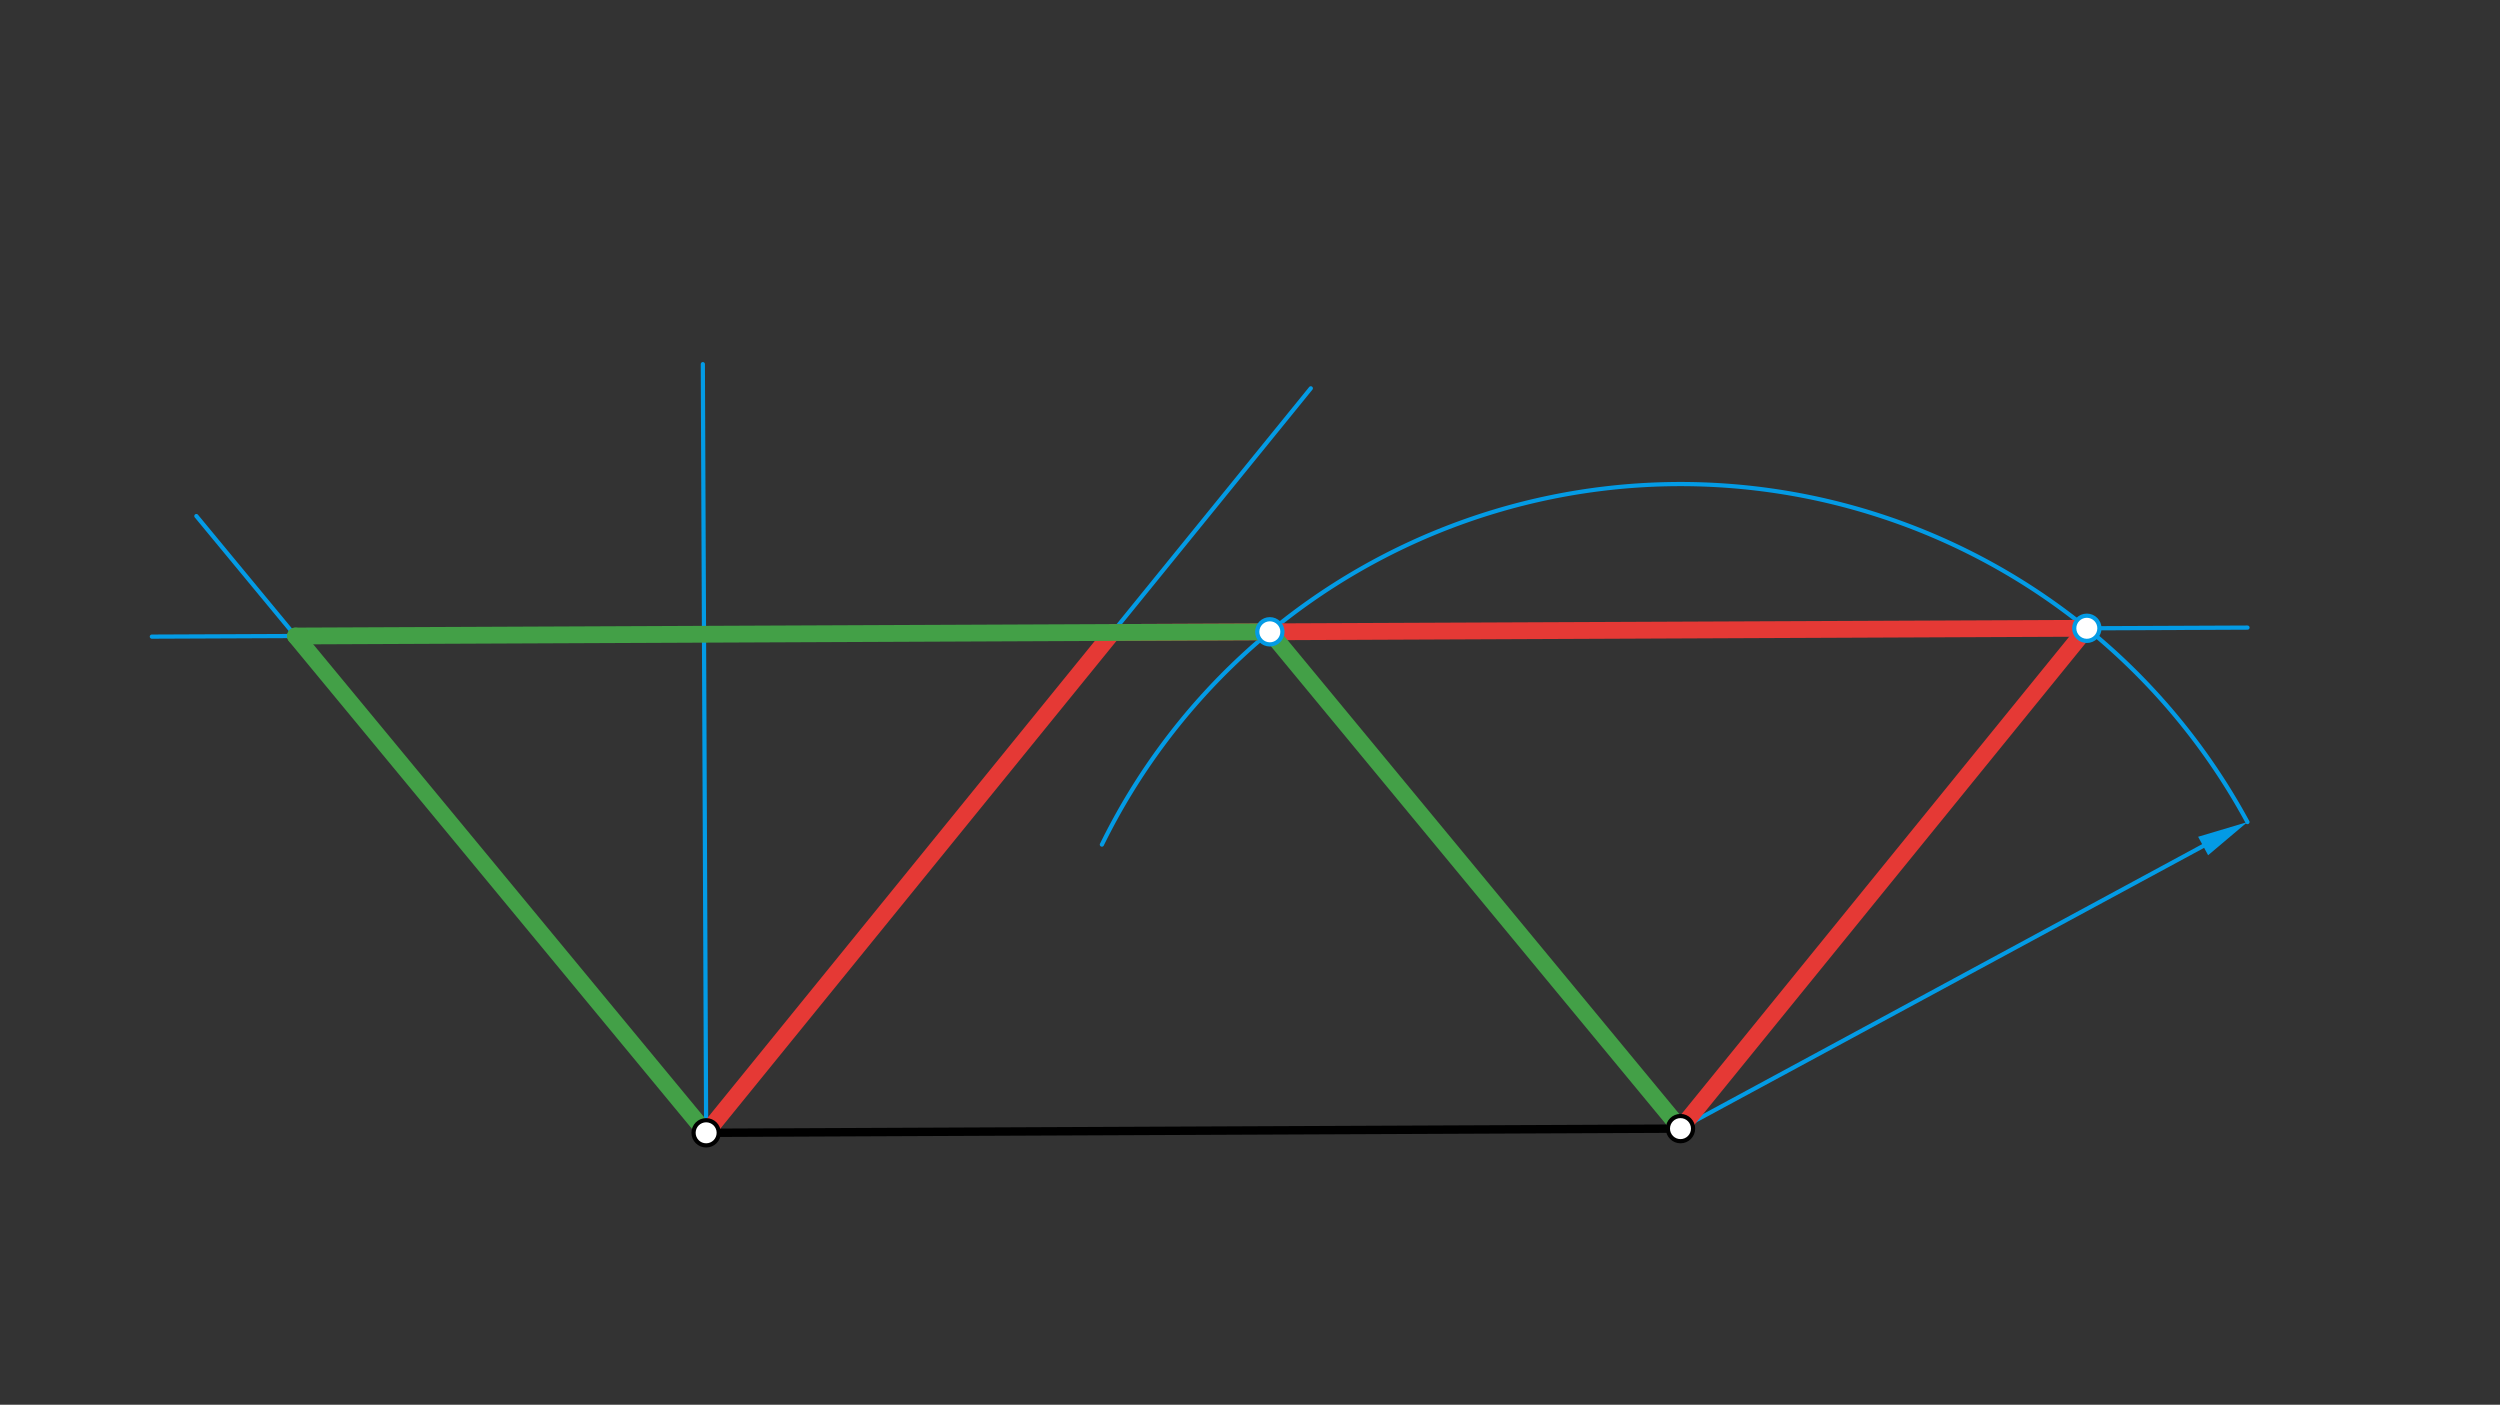 <svg xmlns="http://www.w3.org/2000/svg" class="svg--1it" height="100%" preserveAspectRatio="xMidYMid meet" viewBox="0 0 595.276 334.488" width="100%"><rect x="0" y="0" width="595.276" height="334.488" fill="#333333" stroke="none"/><defs><marker id="marker-arrow" markerHeight="16" markerUnits="userSpaceOnUse" markerWidth="24" orient="auto-start-reverse" refX="24" refY="4" viewBox="0 0 24 8"><path d="M 0 0 L 24 4 L 0 8 z" stroke="inherit"></path></marker></defs><g class="aux-layer--1FB"></g><g class="main-layer--3Vd"><g class="element--2qn"><line stroke="#000000" stroke-dasharray="none" stroke-linecap="round" stroke-width="2" x1="168.141" x2="400.141" y1="269.734" y2="268.734"></line></g><g class="element--2qn"><line stroke="#039BE5" stroke-dasharray="none" stroke-linecap="round" stroke-width="1" x1="400.141" x2="524.585" y1="268.734" y2="201.442"></line><path d="M535.141,195.734 l12,2.5 l0,-5 z" fill="#039BE5" stroke="#039BE5" stroke-width="0" transform="rotate(151.598, 535.141, 195.734)"></path></g><g class="element--2qn"><path d="M 535.141 195.734 A 153.473 153.473 0 0 0 262.373 201.103" fill="none" stroke="#039BE5" stroke-dasharray="none" stroke-linecap="round" stroke-width="1"></path></g><g class="element--2qn"><line stroke="#039BE5" stroke-dasharray="none" stroke-linecap="round" stroke-width="1" x1="168.141" x2="167.352" y1="269.734" y2="86.708"></line></g><g class="element--2qn"><path d="M 155.141 151.734 A 118.714 118.714 0 0 1 177.019 151.353" fill="none" stroke="#039BE5" stroke-dasharray="none" stroke-linecap="round" stroke-width="1"></path></g><g class="element--2qn"><line stroke="#039BE5" stroke-dasharray="none" stroke-linecap="round" stroke-width="1" x1="167.629" x2="535.152" y1="151.022" y2="149.437"></line></g><g class="element--2qn"><line stroke="#E53935" stroke-dasharray="none" stroke-linecap="round" stroke-width="4" x1="400.141" x2="496.896" y1="268.734" y2="149.602"></line></g><g class="element--2qn"><line stroke="#039BE5" stroke-dasharray="none" stroke-linecap="round" stroke-width="1" x1="168.141" x2="312.116" y1="269.734" y2="92.461"></line></g><g class="element--2qn"><line stroke="#E53935" stroke-dasharray="none" stroke-linecap="round" stroke-width="4" x1="168.141" x2="264.896" y1="269.734" y2="150.602"></line></g><g class="element--2qn"><line stroke="#E53935" stroke-dasharray="none" stroke-linecap="round" stroke-width="4" x1="496.896" x2="264.896" y1="149.602" y2="150.602"></line></g><g class="element--2qn"><line stroke="#43A047" stroke-dasharray="none" stroke-linecap="round" stroke-width="4" x1="400.141" x2="302.362" y1="268.734" y2="150.441"></line></g><g class="element--2qn"><line stroke="#039BE5" stroke-dasharray="none" stroke-linecap="round" stroke-width="1" x1="168.141" x2="46.755" y1="269.734" y2="122.88"></line></g><g class="element--2qn"><line stroke="#039BE5" stroke-dasharray="none" stroke-linecap="round" stroke-width="1" x1="167.629" x2="36.157" y1="151.022" y2="151.588"></line></g><g class="element--2qn"><line stroke="#43A047" stroke-dasharray="none" stroke-linecap="round" stroke-width="4" x1="168.141" x2="70.362" y1="269.734" y2="151.441"></line></g><g class="element--2qn"><line stroke="#43A047" stroke-dasharray="none" stroke-linecap="round" stroke-width="4" x1="70.362" x2="302.362" y1="151.441" y2="150.441"></line></g><g class="element--2qn"><circle cx="168.141" cy="269.734" r="3" stroke="#000000" stroke-width="1" fill="#ffffff"></circle>}</g><g class="element--2qn"><circle cx="400.141" cy="268.734" r="3" stroke="#000000" stroke-width="1" fill="#ffffff"></circle>}</g><g class="element--2qn"><circle cx="302.362" cy="150.441" r="3" stroke="#039BE5" stroke-width="1" fill="#ffffff"></circle>}</g><g class="element--2qn"><circle cx="496.896" cy="149.602" r="3" stroke="#039BE5" stroke-width="1" fill="#ffffff"></circle>}</g></g><g class="snaps-layer--2PT"></g><g class="temp-layer--rAP"></g></svg>